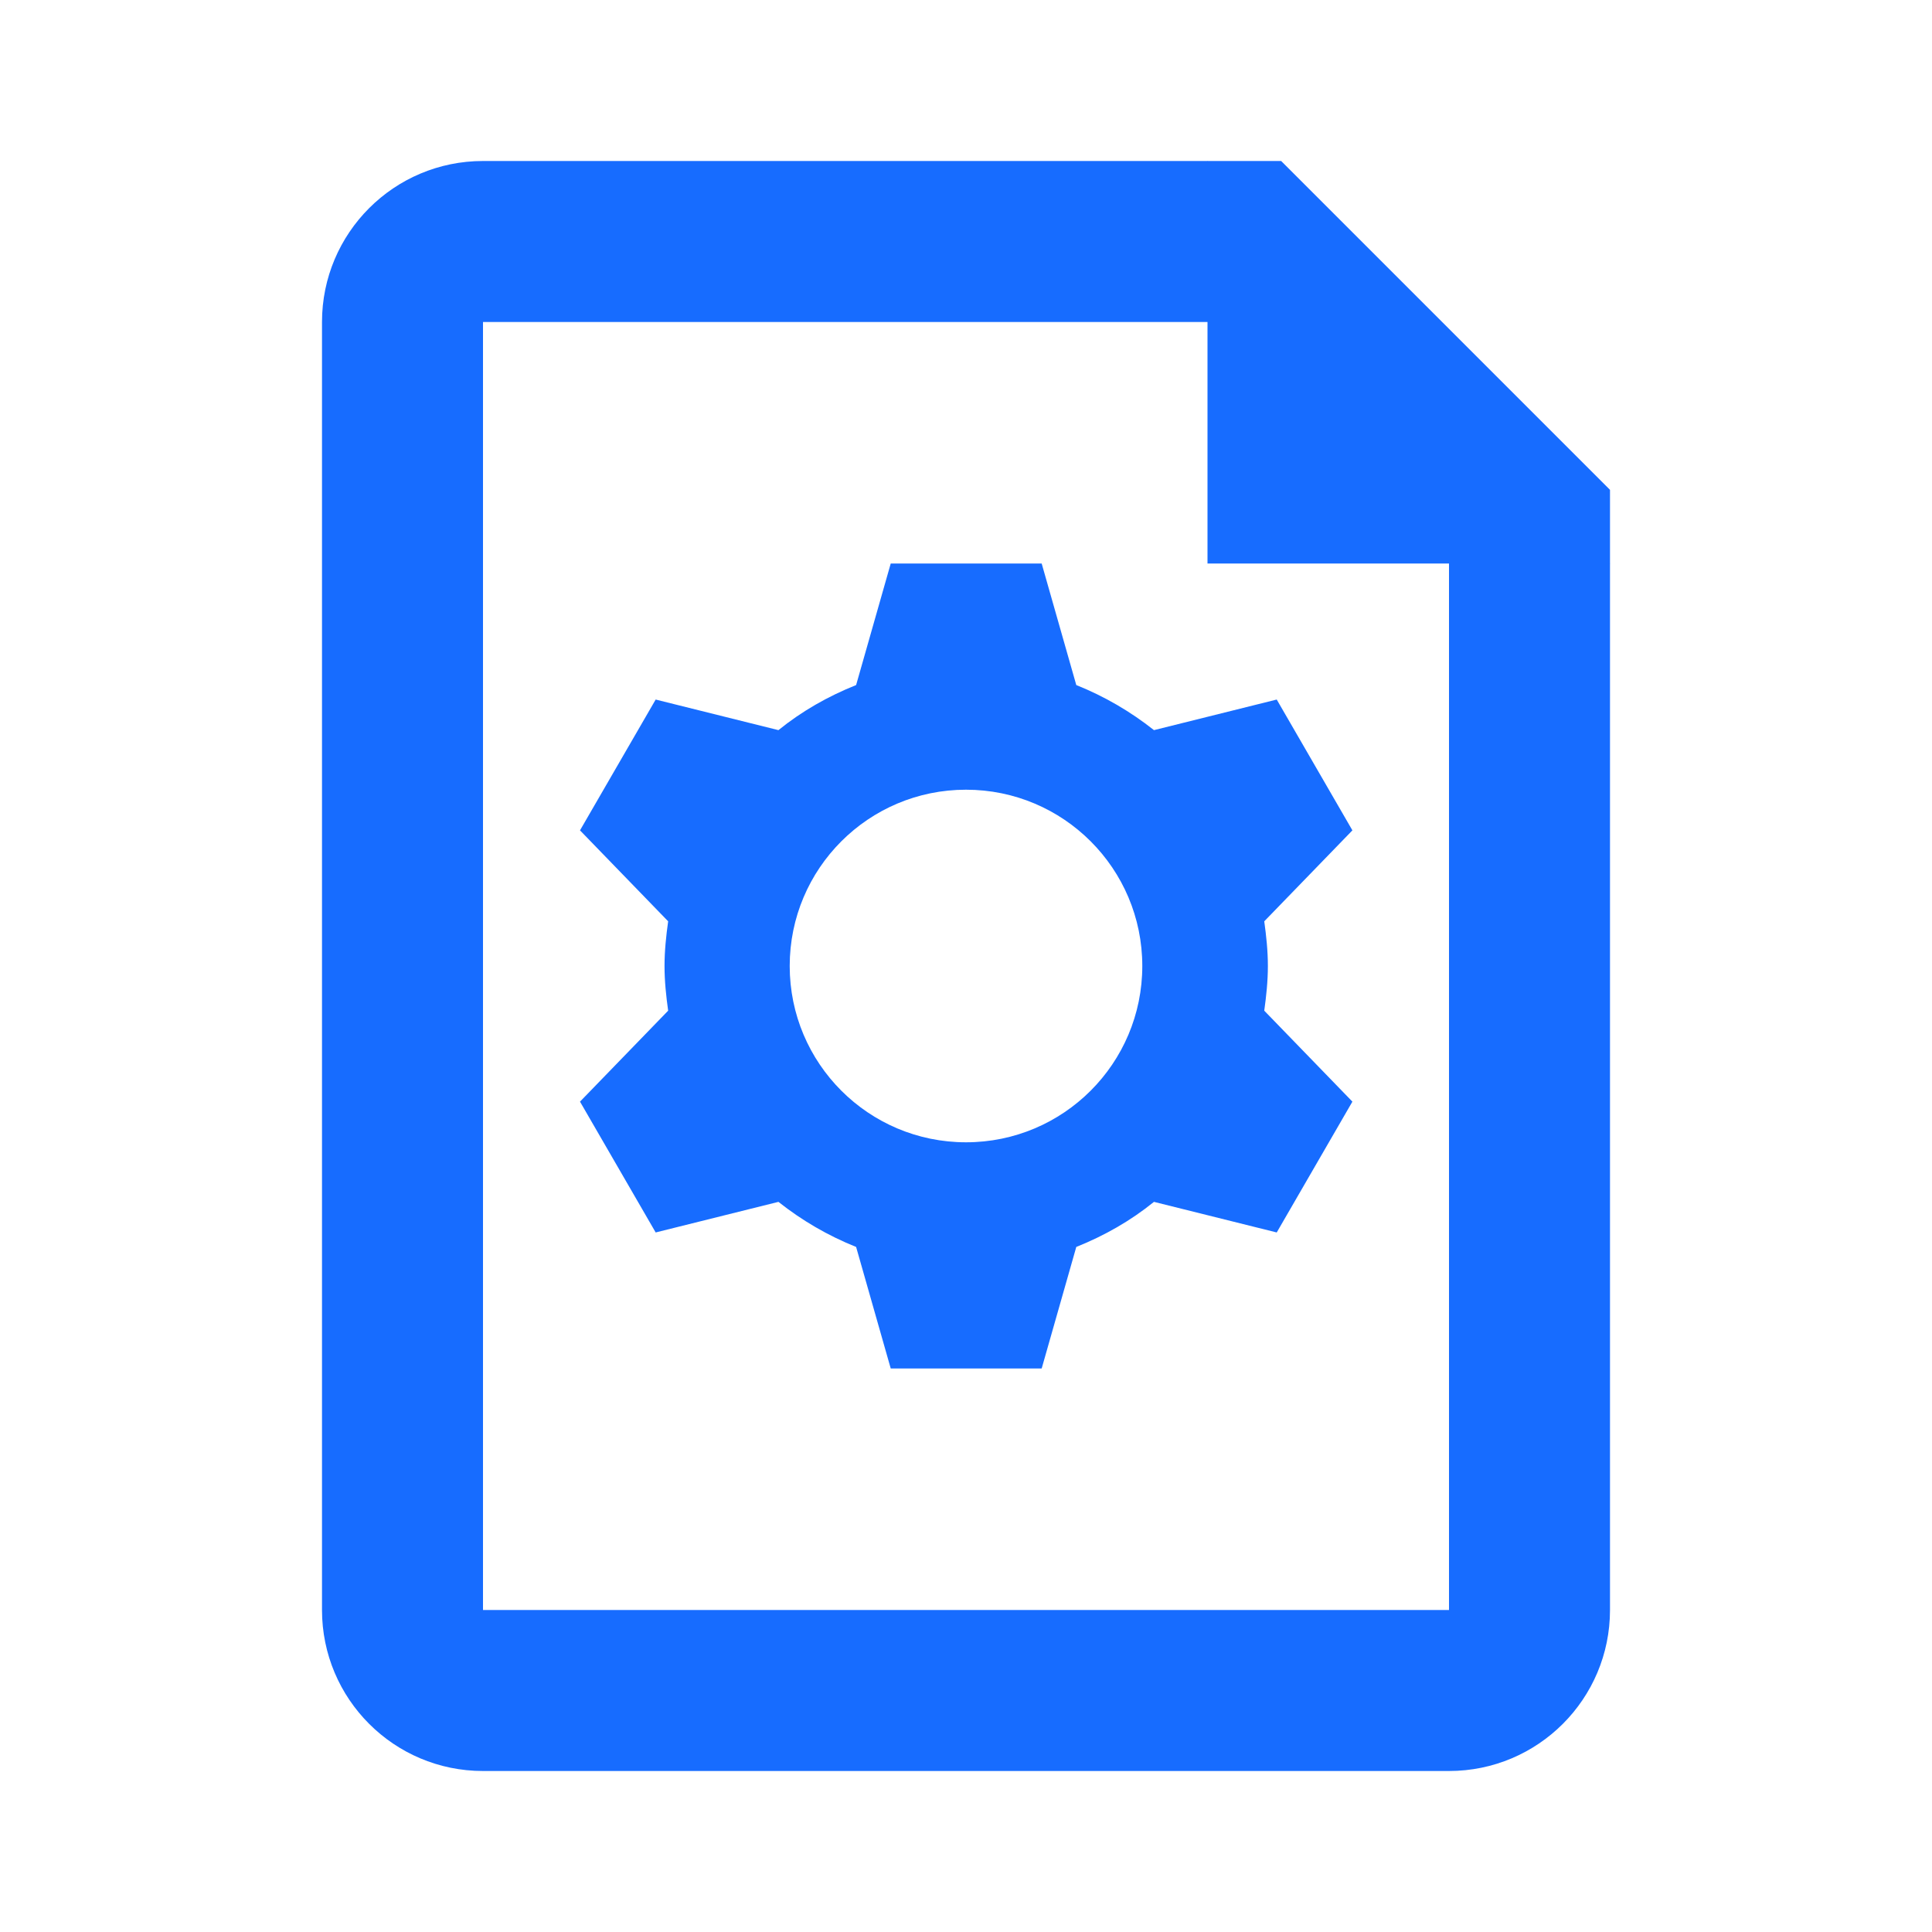 <svg width="24" height="24" viewBox="0 0 24 24" fill="none" xmlns="http://www.w3.org/2000/svg">
<g clip-path="url(#clip0_75_123)">
<path d="M15.75 12C15.75 11.81 15.73 11.625 15.705 11.445L16.8 10.315L15.86 8.69L14.335 9.07C14.045 8.84 13.72 8.65 13.37 8.51L12.94 7H11.065L10.635 8.51C10.285 8.65 9.96 8.835 9.67 9.07L8.145 8.69L7.205 10.315L8.3 11.445C8.275 11.625 8.255 11.81 8.255 12C8.255 12.19 8.275 12.375 8.3 12.555L7.205 13.685L8.145 15.31L9.67 14.93C9.96 15.16 10.285 15.35 10.635 15.49L11.065 17H12.94L13.37 15.49C13.72 15.35 14.045 15.165 14.335 14.93L15.86 15.31L16.8 13.685L15.705 12.555C15.73 12.375 15.75 12.19 15.75 12ZM12 14.19C10.79 14.19 9.81 13.21 9.81 12C9.81 10.79 10.79 9.81 12 9.81C13.21 9.81 14.19 10.79 14.19 12C14.19 13.21 13.21 14.19 12 14.19Z" fill="#176CFF"/>
<path d="M18 22H6C4.895 22 4 21.105 4 20V4C4 2.895 4.895 2 6 2H15.915L20 6.085V20C20 21.105 19.105 22 18 22ZM6 4V20H18V6.915L15.085 4H6Z" fill="#176CFF"/>
<path d="M15 2L20 7H15V2Z" fill="#176CFF"/>
</g>
<defs>
<clipPath id="clip0_75_123">
<rect width="24" height="24" fill="white"/>
</clipPath>
</defs>
</svg>
